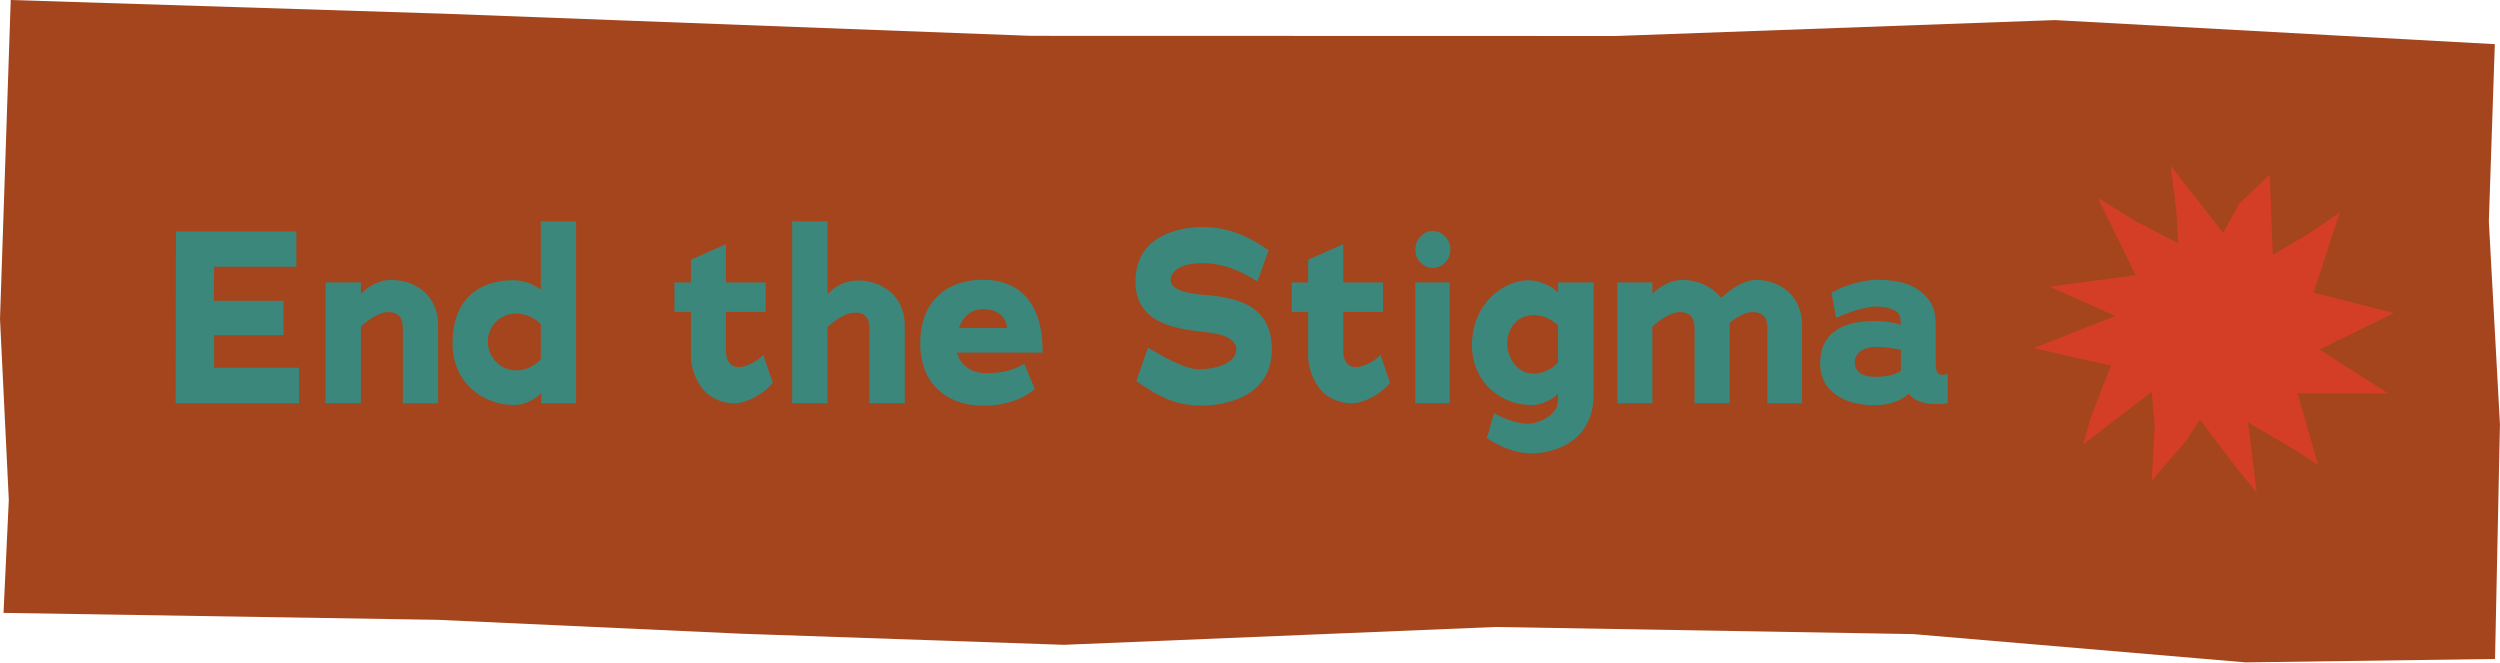 <?xml version="1.0" encoding="UTF-8" standalone="no"?><svg xmlns="http://www.w3.org/2000/svg" xmlns:xlink="http://www.w3.org/1999/xlink" fill="#000000" height="124.1" preserveAspectRatio="xMidYMid meet" version="1" viewBox="0.0 0.0 468.2 124.1" width="468.2" zoomAndPan="magnify"><g id="change1_1"><path d="M82.99,2.56L193,6.71L302.6,6.74l82.23-2.98l82.4,4.51l-1.12,33.18l2.08,38.02l-0.92,43.94l-46.7,0.64 l-62.33-5.3l-78.16-1.33l-80.84,3.34l-60.19-2.07l-57.09-2.61l-81.3-1.3l0.99-21.17L0,59.73L2.01,0L82.99,2.56z" fill="#a4451d"/></g><g id="change2_1"><path d="M32.95,43.34h22.55v6.61H40.11c0,2.11-0.05,4.23-0.05,6.38h13.04v6.43h-13v6.11H56v6.66H32.9L32.95,43.34z M75.43,61.48c0-1.47-0.37-3.03-2.71-3.03c-1.7,0-3.67,1.38-5.14,2.71v14.37h-6.61V52.89h6.61v2.16c1.38-1.42,3.35-2.62,5.65-2.62 c5.19,0,8.82,3.49,8.82,8.31v14.79h-6.61V61.48z M101.37,73.65c-1.29,1.24-3.21,2.2-5.05,2.2c-5.69,0-11.57-3.95-11.57-11.57 c0-8.59,5.33-11.8,11.39-11.8c1.7,0,3.54,0.6,5.14,1.74V41.46h6.61v34.07h-6.52V73.65z M96.69,58.72c-3.03,0-5.33,2.34-5.33,5.28 c0,2.89,2.3,5.37,5.33,5.37c1.79,0,3.49-0.87,4.59-2.07V60.7C100.18,59.55,98.44,58.72,96.69,58.72z M137.61,75.53 c-1.65,0-3.31-0.41-4.96-1.65c-1.84-1.42-3.26-4.55-3.26-7.07v-8.4h-3.08v-5.51h3.08v-4.27l6.57-2.89v7.16h7.44v5.51h-7.44v7.35 c0,1.15,0.37,2.07,0.92,2.53c0.37,0.32,0.87,0.46,1.7,0.46c0.51,0,2.8-0.6,4.36-2.3l1.79,5.23 C142.94,73.92,139.68,75.53,137.61,75.53z M162.82,61.57c0-1.47-0.37-3.03-2.71-3.03c-1.7,0-3.67,1.38-5.14,2.71v14.28h-6.61V41.46 h6.61V55.1c1.42-1.47,3.26-2.57,5.65-2.57c5.19,0,8.82,3.49,8.82,8.31v14.69h-6.61V61.57z M184.46,69.88c2.71,0,5.14-0.32,7.35-1.79 l1.97,4.73c-2.11,1.97-5.69,3.17-9.55,3.17c-6.47,0-11.89-3.67-11.89-11.71c0-7.94,5.05-11.89,11.71-11.89 c7.12,0,11.3,4.64,11.21,13.64h-16.03C179.77,68.23,181.84,69.88,184.46,69.88z M184.04,57.9c-2.16,0-3.72,1.38-4.45,3.54h9.05 C188.5,60.1,187.67,57.9,184.04,57.9z M225.06,75.95c-4.59,0-7.53-1.29-12.26-4.59l2.2-6.25c4.5,2.66,7.35,4.04,9.6,4.04 c3.17,0,6.93-1.15,6.93-3.72c0-2.8-4.78-3.12-6.8-3.35c-5.24-0.64-12.08-1.84-12.08-9.37c0-8.5,7.99-10.19,12.63-10.19 c4.27,0,8.13,1.38,12.31,4.36l-2.11,5.83c-3.58-2.34-7.03-3.44-10.19-3.44c-4.91,0-6.06,1.97-6.06,3.17c0,2.3,5.28,2.8,6.7,2.8 c4.82,0.51,12.26,1.42,12.26,10.19C238.19,73.97,230.06,75.95,225.06,75.95z M253.21,75.53c-1.65,0-3.31-0.41-4.96-1.65 c-1.84-1.42-3.26-4.55-3.26-7.07v-8.4h-3.08v-5.51h3.08v-4.27l6.57-2.89v7.16H259v5.51h-7.44v7.35c0,1.15,0.37,2.07,0.92,2.53 c0.37,0.32,0.87,0.46,1.7,0.46c0.51,0,2.8-0.6,4.36-2.3l1.79,5.23C258.54,73.92,255.28,75.53,253.21,75.53z M268.32,50.18 c-1.65,0-3.26-1.42-3.26-3.44c0-1.97,1.56-3.49,3.26-3.49s3.31,1.52,3.31,3.49C271.63,48.76,270.02,50.18,268.32,50.18z M265.06,52.89h6.43v22.64h-6.43V52.89z M286.78,84.9c-3.35,0-6.57-1.61-8.31-2.89l1.33-4.64c1.79,1.06,4.5,1.98,6.34,1.98 c1.97,0,5.65-1.56,5.65-4.36v-1.24c-1.29,1.24-3.17,2.11-4.96,2.11c-5.69,0-11.16-4.22-11.16-11.25c0-7.71,5.88-12.12,10.61-12.12 c1.74,0,4.32,0.92,5.51,2.34v-1.93h6.66v21.03C298.45,82.19,291.79,84.9,286.78,84.9z M287.24,59c-3.03,0-4.96,2.43-4.96,5.28 c0,2.94,1.93,5.69,4.96,5.69c1.79,0,3.44-0.87,4.55-2.11v-6.89C290.69,59.83,288.99,59,287.24,59z M331.01,61.48 c0-1.47-0.46-3.03-2.76-3.03c-1.42,0-3.03,0.92-4.32,2.02v15.06h-6.57V61.48c0-1.47-0.46-3.03-2.76-3.03 c-1.65,0-3.63,1.38-5.14,2.71v14.37h-6.57V52.89h6.57v2.16c1.38-1.42,3.35-2.62,5.69-2.62c2.99,0,5.65,1.42,7.21,3.35 c1.56-1.47,4.13-3.35,6.43-3.35c5.14,0,8.68,3.49,8.68,8.31v14.79h-6.48V61.48z M362.56,75.67c-1.7,0-3.81-0.32-5.1-1.93 c-1.79,1.65-4.27,2.16-6.43,2.16c-4.64,0-10.15-1.93-10.15-7.85c0-6.43,5.24-7.94,10.24-7.94c1.38,0,3.44,0.23,4.64,0.64 c0.05,0.05,0.05,0.05,0.23,0.05c0-0.78-0.09-2.02-0.78-2.43c-1.06-0.69-2.39-0.96-3.9-0.96c-2.11,0-5.24,1.15-7.44,2.11L343,54.87 c1.42-1.06,5.69-2.48,8.54-2.48c1.97,0,5.28,0.23,7.58,1.79c2.66,1.84,3.4,3.72,3.4,6.7V68c0,1.79,0.41,2.62,2.25,2.02v5.51 C364.77,75.53,363.85,75.67,362.56,75.67z M351.63,64.97c-2.98,0-4.27,1.33-4.27,2.89c0,1.65,1.24,2.71,3.86,2.71 c2.25,0,3.77-0.41,4.78-1.15v-3.95C354.66,65.29,353.01,64.97,351.63,64.97z" fill="#3c877c"/></g><g id="change3_1"><path d="M383.86,53.7l16.11-2.18l-7.1-14.47l7.1,4.37l7.92,4.1l-0.27-5.73l-1.09-8.74l9.83,12.56l3-5.46l5.73-5.46 l0.55,15.02l6.55-3.82l6.01-4.1l-4.91,15.02l15.02,3.82l-13.92,6.83l12.83,8.19h-16.93l3.82,13.38l-5.19-3.28l-7.92-4.64l1.64,13.11 l-3.82-4.64l-6.83-9.01l-2.46,3.82l-6.55,7.64l0.55-10.37l-0.55-6.28l-12.83,9.83l1.37-4.91l3.82-9.83l-14.47-3.28l15.29-6.01 L383.86,53.7z" fill="#d43e27"/></g></svg>